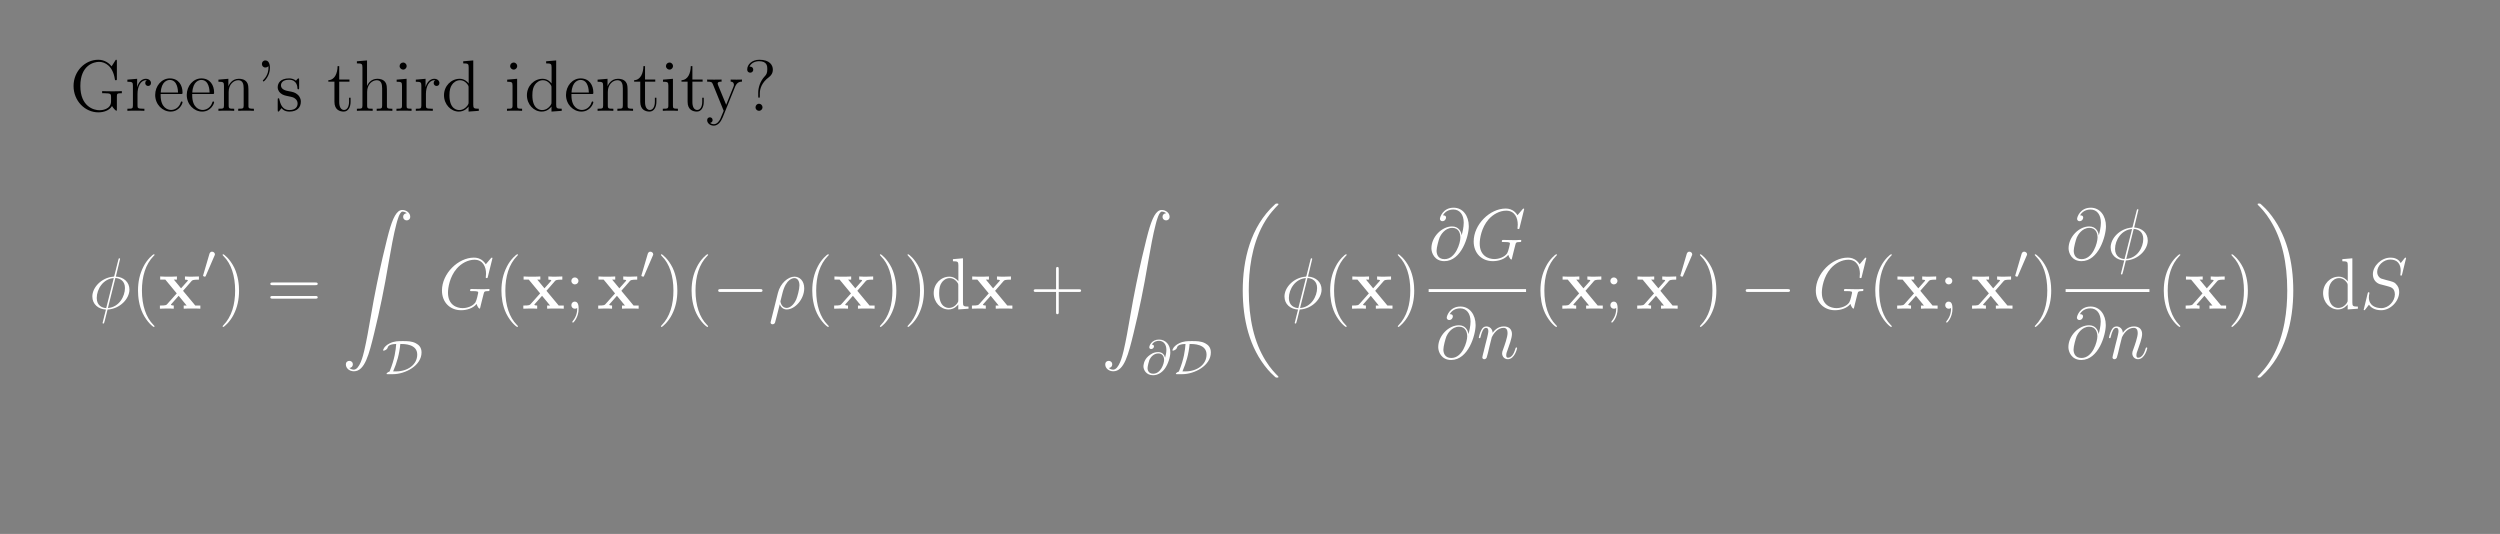 <?xml version="1.0" encoding="UTF-8"?>
<svg xmlns="http://www.w3.org/2000/svg" xmlns:xlink="http://www.w3.org/1999/xlink" width="408.468" height="87.24" viewBox="0 0 408.468 87.24">
<rect x="0" y="0" width="408.468" height="87.24" fill="#808080" stroke="none"/>
<defs>
<g>
<g id="glyph-0-0">
</g>
<g id="glyph-0-1">
<path d="M 7.719 -2.344 C 7.719 -2.812 7.766 -2.875 8.531 -2.875 L 8.531 -3.219 C 8.219 -3.188 7.406 -3.188 7.047 -3.188 C 6.672 -3.188 5.641 -3.188 5.312 -3.219 L 5.312 -2.875 L 5.688 -2.875 C 6.719 -2.875 6.766 -2.734 6.766 -2.297 L 6.766 -1.547 C 6.766 -0.188 5.203 -0.094 4.891 -0.094 C 3.969 -0.094 1.75 -0.672 1.75 -4.062 C 1.75 -7.484 3.984 -8 4.812 -8 C 5.844 -8 7.078 -7.266 7.391 -5.156 C 7.406 -5.031 7.406 -5 7.547 -5 C 7.719 -5 7.719 -5.031 7.719 -5.266 L 7.719 -8.078 C 7.719 -8.297 7.719 -8.344 7.609 -8.344 C 7.531 -8.344 7.516 -8.328 7.453 -8.203 L 6.859 -7.266 C 6.516 -7.703 5.797 -8.344 4.672 -8.344 C 2.531 -8.344 0.641 -6.484 0.641 -4.062 C 0.641 -1.594 2.531 0.25 4.688 0.25 C 5.531 0.25 6.484 -0.031 6.922 -0.781 C 7.141 -0.406 7.531 -0.016 7.625 -0.016 C 7.719 -0.016 7.719 -0.078 7.719 -0.266 Z M 7.719 -2.344 "/>
</g>
<g id="glyph-0-2">
<path d="M 1.984 -2.766 C 1.984 -3.906 2.453 -5 3.375 -5 C 3.469 -5 3.484 -5 3.531 -4.984 C 3.438 -4.938 3.25 -4.859 3.25 -4.547 C 3.25 -4.203 3.516 -4.062 3.719 -4.062 C 3.953 -4.062 4.188 -4.219 4.188 -4.547 C 4.188 -4.891 3.859 -5.234 3.359 -5.234 C 2.344 -5.234 2 -4.141 1.938 -3.906 L 1.922 -3.906 L 1.922 -5.234 L 0.328 -5.094 L 0.328 -4.75 C 1.141 -4.75 1.234 -4.672 1.234 -4.094 L 1.234 -0.875 C 1.234 -0.344 1.109 -0.344 0.328 -0.344 L 0.328 0 C 0.672 -0.031 1.312 -0.031 1.672 -0.031 C 2 -0.031 2.828 -0.031 3.109 0 L 3.109 -0.344 L 2.875 -0.344 C 2 -0.344 1.984 -0.469 1.984 -0.906 Z M 1.984 -2.766 "/>
</g>
<g id="glyph-0-3">
<path d="M 4.547 -2.75 C 4.797 -2.75 4.828 -2.75 4.828 -2.984 C 4.828 -4.172 4.188 -5.297 2.75 -5.297 C 1.406 -5.297 0.359 -4.062 0.359 -2.594 C 0.359 -1.031 1.562 0.125 2.875 0.125 C 4.297 0.125 4.828 -1.156 4.828 -1.406 C 4.828 -1.484 4.766 -1.531 4.703 -1.531 C 4.594 -1.531 4.578 -1.469 4.547 -1.406 C 4.25 -0.422 3.453 -0.141 2.953 -0.141 C 2.453 -0.141 1.25 -0.469 1.25 -2.531 L 1.25 -2.75 Z M 1.266 -2.984 C 1.359 -4.844 2.406 -5.047 2.734 -5.047 C 4.016 -5.047 4.078 -3.375 4.094 -2.984 Z M 1.266 -2.984 "/>
</g>
<g id="glyph-0-4">
<path d="M 5.281 -2.875 C 5.281 -3.984 5.281 -4.312 5 -4.703 C 4.656 -5.156 4.109 -5.234 3.703 -5.234 C 2.547 -5.234 2.094 -4.25 2 -4.016 L 2 -5.234 L 0.375 -5.094 L 0.375 -4.75 C 1.188 -4.75 1.281 -4.672 1.281 -4.094 L 1.281 -0.875 C 1.281 -0.344 1.156 -0.344 0.375 -0.344 L 0.375 0 C 0.688 -0.031 1.328 -0.031 1.656 -0.031 C 2 -0.031 2.641 -0.031 2.953 0 L 2.953 -0.344 C 2.188 -0.344 2.047 -0.344 2.047 -0.875 L 2.047 -3.078 C 2.047 -4.328 2.875 -5 3.609 -5 C 4.344 -5 4.5 -4.391 4.5 -3.672 L 4.5 -0.875 C 4.5 -0.344 4.375 -0.344 3.609 -0.344 L 3.609 0 C 3.906 -0.031 4.547 -0.031 4.891 -0.031 C 5.234 -0.031 5.875 -0.031 6.172 0 L 6.172 -0.344 C 5.578 -0.344 5.297 -0.344 5.281 -0.703 Z M 5.281 -2.875 "/>
</g>
<g id="glyph-0-5">
<path d="M 2.094 -7.312 C 2.094 -7.234 2.109 -7.172 2.109 -7.016 C 2.109 -6.859 2.109 -5.891 1.297 -5.078 C 1.188 -4.969 1.188 -4.953 1.188 -4.906 C 1.188 -4.844 1.25 -4.797 1.297 -4.797 C 1.406 -4.797 2.344 -5.672 2.344 -7.016 C 2.344 -7.75 2.078 -8.234 1.594 -8.234 C 1.25 -8.234 1.031 -7.969 1.031 -7.656 C 1.031 -7.344 1.25 -7.078 1.609 -7.078 C 1.938 -7.078 2.094 -7.312 2.094 -7.312 Z M 2.094 -7.312 "/>
</g>
<g id="glyph-0-6">
<path d="M 3.891 -5.016 C 3.891 -5.234 3.891 -5.297 3.766 -5.297 C 3.672 -5.297 3.453 -5.031 3.375 -4.922 C 3 -5.219 2.625 -5.297 2.25 -5.297 C 0.812 -5.297 0.391 -4.5 0.391 -3.859 C 0.391 -3.719 0.391 -3.312 0.844 -2.891 C 1.219 -2.562 1.625 -2.484 2.172 -2.375 C 2.828 -2.234 2.984 -2.203 3.266 -1.969 C 3.484 -1.797 3.641 -1.531 3.641 -1.203 C 3.641 -0.688 3.344 -0.125 2.297 -0.125 C 1.516 -0.125 0.953 -0.562 0.688 -1.75 C 0.641 -1.969 0.641 -1.984 0.625 -2 C 0.609 -2.047 0.562 -2.047 0.516 -2.047 C 0.391 -2.047 0.391 -1.984 0.391 -1.766 L 0.391 -0.156 C 0.391 0.062 0.391 0.125 0.516 0.125 C 0.562 0.125 0.578 0.109 0.781 -0.141 C 0.844 -0.219 0.844 -0.25 1.016 -0.438 C 1.469 0.125 2.109 0.125 2.312 0.125 C 3.562 0.125 4.172 -0.562 4.172 -1.5 C 4.172 -2.141 3.781 -2.531 3.672 -2.625 C 3.25 -3 2.922 -3.078 2.141 -3.219 C 1.797 -3.281 0.922 -3.453 0.922 -4.156 C 0.922 -4.531 1.172 -5.078 2.234 -5.078 C 3.531 -5.078 3.609 -3.969 3.625 -3.609 C 3.641 -3.516 3.719 -3.516 3.766 -3.516 C 3.891 -3.516 3.891 -3.562 3.891 -3.781 Z M 3.891 -5.016 "/>
</g>
<g id="glyph-0-7">
<path d="M 2 -4.766 L 3.672 -4.766 L 3.672 -5.109 L 2 -5.109 L 2 -7.297 L 1.734 -7.297 C 1.719 -6.172 1.297 -5.047 0.219 -5 L 0.219 -4.766 L 1.219 -4.766 L 1.219 -1.469 C 1.219 -0.156 2.094 0.125 2.734 0.125 C 3.469 0.125 3.859 -0.609 3.859 -1.469 L 3.859 -2.141 L 3.609 -2.141 L 3.609 -1.5 C 3.609 -0.641 3.266 -0.141 2.797 -0.141 C 2 -0.141 2 -1.25 2 -1.453 Z M 2 -4.766 "/>
</g>
<g id="glyph-0-8">
<path d="M 5.281 -2.875 C 5.281 -3.984 5.281 -4.312 5 -4.703 C 4.656 -5.156 4.109 -5.234 3.703 -5.234 C 2.688 -5.234 2.203 -4.453 2.047 -4.094 L 2.031 -4.094 L 2.031 -8.234 L 0.375 -8.094 L 0.375 -7.75 C 1.188 -7.75 1.281 -7.672 1.281 -7.094 L 1.281 -0.875 C 1.281 -0.344 1.156 -0.344 0.375 -0.344 L 0.375 0 C 0.688 -0.031 1.328 -0.031 1.656 -0.031 C 2 -0.031 2.641 -0.031 2.953 0 L 2.953 -0.344 C 2.188 -0.344 2.047 -0.344 2.047 -0.875 L 2.047 -3.078 C 2.047 -4.328 2.875 -5 3.609 -5 C 4.344 -5 4.5 -4.391 4.5 -3.672 L 4.5 -0.875 C 4.5 -0.344 4.375 -0.344 3.609 -0.344 L 3.609 0 C 3.906 -0.031 4.547 -0.031 4.891 -0.031 C 5.234 -0.031 5.875 -0.031 6.172 0 L 6.172 -0.344 C 5.578 -0.344 5.297 -0.344 5.281 -0.703 Z M 5.281 -2.875 "/>
</g>
<g id="glyph-0-9">
<path d="M 2.062 -7.312 C 2.062 -7.609 1.812 -7.891 1.484 -7.891 C 1.172 -7.891 0.906 -7.641 0.906 -7.312 C 0.906 -6.969 1.203 -6.734 1.484 -6.734 C 1.844 -6.734 2.062 -7.047 2.062 -7.312 Z M 0.422 -5.094 L 0.422 -4.75 C 1.188 -4.75 1.297 -4.688 1.297 -4.109 L 1.297 -0.875 C 1.297 -0.344 1.156 -0.344 0.391 -0.344 L 0.391 0 C 0.719 -0.031 1.297 -0.031 1.641 -0.031 C 1.766 -0.031 2.453 -0.031 2.859 0 L 2.859 -0.344 C 2.094 -0.344 2.047 -0.406 2.047 -0.859 L 2.047 -5.234 Z M 0.422 -5.094 "/>
</g>
<g id="glyph-0-10">
<path d="M 3.562 -8.094 L 3.562 -7.75 C 4.359 -7.75 4.453 -7.672 4.453 -7.094 L 4.453 -4.469 C 4.203 -4.812 3.703 -5.234 2.984 -5.234 C 1.594 -5.234 0.422 -4.062 0.422 -2.547 C 0.422 -1.047 1.547 0.125 2.844 0.125 C 3.75 0.125 4.266 -0.469 4.438 -0.703 L 4.438 0.125 L 6.109 0 L 6.109 -0.344 C 5.297 -0.344 5.203 -0.422 5.203 -1.016 L 5.203 -8.234 Z M 4.438 -1.391 C 4.438 -1.172 4.438 -1.141 4.266 -0.875 C 3.984 -0.469 3.5 -0.125 2.906 -0.125 C 2.594 -0.125 1.312 -0.234 1.312 -2.531 C 1.312 -3.391 1.453 -3.859 1.719 -4.25 C 1.953 -4.625 2.438 -5 3.031 -5 C 3.766 -5 4.172 -4.453 4.297 -4.266 C 4.438 -4.062 4.438 -4.047 4.438 -3.828 Z M 4.438 -1.391 "/>
</g>
<g id="glyph-0-11">
<path d="M 4.797 -3.969 C 5.125 -4.75 5.688 -4.766 5.906 -4.766 L 5.906 -5.109 C 5.562 -5.094 5.391 -5.094 5.016 -5.094 C 4.75 -5.094 4.719 -5.094 4.062 -5.109 L 4.062 -4.766 C 4.5 -4.75 4.594 -4.469 4.594 -4.25 C 4.594 -4.156 4.578 -4.094 4.531 -3.969 L 3.328 -0.984 L 2 -4.203 C 1.938 -4.375 1.938 -4.453 1.938 -4.453 C 1.938 -4.766 2.344 -4.766 2.578 -4.766 L 2.578 -5.109 C 2.281 -5.094 1.703 -5.094 1.359 -5.094 C 0.906 -5.094 0.891 -5.094 0.219 -5.109 L 0.219 -4.766 C 0.906 -4.766 1 -4.703 1.156 -4.344 L 2.922 0 C 2.391 1.25 2.391 1.281 2.344 1.375 C 2.141 1.734 1.828 2.188 1.297 2.188 C 0.922 2.188 0.703 1.969 0.703 1.969 C 0.703 1.969 1.109 1.922 1.109 1.5 C 1.109 1.219 0.891 1.062 0.672 1.062 C 0.469 1.062 0.219 1.188 0.219 1.531 C 0.219 1.984 0.672 2.422 1.297 2.422 C 1.953 2.422 2.438 1.844 2.75 1.094 Z M 4.797 -3.969 "/>
</g>
<g id="glyph-0-12">
<path d="M 2.703 -2.875 C 2.703 -3.562 2.984 -4.609 4.188 -5.5 C 4.516 -5.75 4.828 -6.125 4.828 -6.734 C 4.828 -7.453 4.328 -8.344 2.625 -8.344 C 1.344 -8.344 0.641 -7.516 0.641 -6.766 C 0.641 -6.328 0.953 -6.234 1.141 -6.234 C 1.344 -6.234 1.625 -6.375 1.625 -6.734 C 1.625 -7.016 1.422 -7.219 1.125 -7.219 C 1.062 -7.219 1.031 -7.219 1.016 -7.203 C 1.266 -7.828 1.953 -8.109 2.578 -8.109 C 3.922 -8.109 3.922 -7.25 3.922 -6.797 C 3.922 -6.094 3.719 -5.875 3.516 -5.656 C 2.703 -4.797 2.438 -3.688 2.438 -2.969 L 2.438 -2.391 C 2.438 -2.188 2.438 -2.141 2.578 -2.141 C 2.703 -2.141 2.703 -2.219 2.703 -2.438 Z M 3.141 -0.578 C 3.141 -0.891 2.875 -1.156 2.578 -1.156 C 2.219 -1.156 2 -0.859 2 -0.578 C 2 -0.219 2.281 0 2.562 0 C 2.891 0 3.141 -0.266 3.141 -0.578 Z M 3.141 -0.578 "/>
</g>
<g id="glyph-0-13">
<path d="M 3.859 2.875 C 3.859 2.844 3.859 2.828 3.656 2.625 C 2.469 1.422 1.797 -0.531 1.797 -2.953 C 1.797 -5.25 2.359 -7.234 3.734 -8.641 C 3.859 -8.734 3.859 -8.766 3.859 -8.797 C 3.859 -8.875 3.797 -8.891 3.75 -8.891 C 3.594 -8.891 2.625 -8.047 2.047 -6.875 C 1.438 -5.688 1.156 -4.406 1.156 -2.953 C 1.156 -1.891 1.328 -0.484 1.938 0.781 C 2.641 2.203 3.609 2.984 3.75 2.984 C 3.797 2.984 3.859 2.953 3.859 2.875 Z M 3.859 2.875 "/>
</g>
<g id="glyph-0-14">
<path d="M 3.344 -2.953 C 3.344 -3.859 3.219 -5.328 2.562 -6.703 C 1.859 -8.125 0.891 -8.891 0.766 -8.891 C 0.719 -8.891 0.656 -8.875 0.656 -8.797 C 0.656 -8.766 0.656 -8.734 0.859 -8.531 C 2.047 -7.344 2.703 -5.391 2.703 -2.969 C 2.703 -0.672 2.141 1.312 0.766 2.719 C 0.656 2.828 0.656 2.844 0.656 2.875 C 0.656 2.953 0.719 2.984 0.766 2.984 C 0.906 2.984 1.891 2.125 2.469 0.953 C 3.078 -0.25 3.344 -1.531 3.344 -2.953 Z M 3.344 -2.953 "/>
</g>
<g id="glyph-0-15">
<path d="M 8 -3.844 C 8.172 -3.844 8.391 -3.844 8.391 -4.062 C 8.391 -4.281 8.188 -4.281 8 -4.281 L 1.016 -4.281 C 0.859 -4.281 0.641 -4.281 0.641 -4.062 C 0.641 -3.844 0.844 -3.844 1.016 -3.844 Z M 8 -1.641 C 8.172 -1.641 8.391 -1.641 8.391 -1.844 C 8.391 -2.078 8.188 -2.078 8 -2.078 L 1.016 -2.078 C 0.859 -2.078 0.641 -2.078 0.641 -1.859 C 0.641 -1.641 0.844 -1.641 1.016 -1.641 Z M 8 -1.641 "/>
</g>
<g id="glyph-0-16">
<path d="M 2.188 -4.547 C 2.188 -4.859 1.906 -5.109 1.609 -5.109 C 1.266 -5.109 1.031 -4.844 1.031 -4.547 C 1.031 -4.188 1.328 -3.969 1.594 -3.969 C 1.922 -3.969 2.188 -4.203 2.188 -4.547 Z M 1.984 -0.125 C 1.984 0.297 1.984 1.141 1.25 2.031 C 1.188 2.125 1.188 2.141 1.188 2.172 C 1.188 2.234 1.25 2.281 1.297 2.281 C 1.391 2.281 2.219 1.406 2.219 0.031 C 2.219 -0.422 2.188 -1.156 1.594 -1.156 C 1.25 -1.156 1.031 -0.891 1.031 -0.578 C 1.031 -0.266 1.25 0 1.609 0 C 1.844 0 1.922 -0.078 1.984 -0.125 Z M 1.984 -0.125 "/>
</g>
<g id="glyph-0-17">
<path d="M 4.734 -2.734 L 8 -2.734 C 8.172 -2.734 8.391 -2.734 8.391 -2.953 C 8.391 -3.172 8.188 -3.172 8 -3.172 L 4.734 -3.172 L 4.734 -6.453 C 4.734 -6.625 4.734 -6.828 4.516 -6.828 C 4.297 -6.828 4.297 -6.625 4.297 -6.453 L 4.297 -3.172 L 1.016 -3.172 C 0.859 -3.172 0.641 -3.172 0.641 -2.969 C 0.641 -2.734 0.844 -2.734 1.016 -2.734 L 4.297 -2.734 L 4.297 0.531 C 4.297 0.703 4.297 0.906 4.5 0.906 C 4.734 0.906 4.734 0.719 4.734 0.531 Z M 4.734 -2.734 "/>
</g>
<g id="glyph-1-0">
</g>
<g id="glyph-1-1">
<path d="M 5.094 -8.125 C 5.094 -8.234 5.016 -8.234 4.984 -8.234 C 4.875 -8.234 4.859 -8.203 4.812 -8 L 4.172 -5.453 C 4.141 -5.297 4.125 -5.297 4.109 -5.281 C 4.109 -5.25 4.016 -5.234 4 -5.234 C 2.047 -5.078 0.562 -3.469 0.562 -2 C 0.562 -0.719 1.547 0.078 2.781 0.141 C 2.688 0.516 2.594 0.891 2.5 1.25 C 2.344 1.891 2.234 2.281 2.234 2.328 C 2.234 2.344 2.234 2.422 2.359 2.422 C 2.391 2.422 2.438 2.422 2.469 2.375 C 2.484 2.344 2.562 2.062 2.609 1.906 L 3.047 0.141 C 5.078 0.031 6.625 -1.625 6.625 -3.125 C 6.625 -4.312 5.719 -5.172 4.406 -5.25 Z M 4.328 -5.016 C 5.109 -4.969 5.891 -4.531 5.891 -3.375 C 5.891 -2.031 4.953 -0.25 3.109 -0.109 Z M 2.828 -0.094 C 2.25 -0.125 1.281 -0.438 1.281 -1.75 C 1.281 -3.234 2.359 -4.891 4.062 -5 Z M 2.828 -0.094 "/>
</g>
<g id="glyph-1-2">
<path d="M 8.844 -8.25 C 8.844 -8.344 8.766 -8.344 8.734 -8.344 C 8.719 -8.344 8.672 -8.344 8.578 -8.234 L 7.75 -7.25 C 7.703 -7.344 7.453 -7.75 7 -8.031 C 6.484 -8.344 5.984 -8.344 5.797 -8.344 C 3.266 -8.344 0.594 -5.766 0.594 -2.969 C 0.594 -1.016 1.938 0.25 3.719 0.25 C 4.578 0.25 5.656 -0.031 6.25 -0.781 C 6.375 -0.328 6.641 -0.016 6.719 -0.016 C 6.781 -0.016 6.797 -0.047 6.812 -0.047 C 6.812 -0.078 6.906 -0.484 6.969 -0.703 L 7.156 -1.453 C 7.266 -1.844 7.312 -2.016 7.391 -2.375 C 7.5 -2.828 7.531 -2.859 8.188 -2.875 C 8.234 -2.875 8.375 -2.875 8.375 -3.094 C 8.375 -3.219 8.25 -3.219 8.219 -3.219 C 8.016 -3.219 7.797 -3.188 7.578 -3.188 L 6.938 -3.188 C 6.438 -3.188 5.922 -3.219 5.438 -3.219 C 5.328 -3.219 5.188 -3.219 5.188 -3 C 5.188 -2.875 5.281 -2.875 5.281 -2.875 L 5.578 -2.875 C 6.516 -2.875 6.516 -2.781 6.516 -2.594 C 6.516 -2.578 6.281 -1.391 6.062 -1.031 C 5.609 -0.375 4.672 -0.094 3.969 -0.094 C 3.062 -0.094 1.578 -0.562 1.578 -2.625 C 1.578 -3.422 1.859 -5.234 3.016 -6.562 C 3.766 -7.422 4.859 -8 5.906 -8 C 7.312 -8 7.797 -6.812 7.797 -5.719 C 7.797 -5.531 7.75 -5.266 7.75 -5.094 C 7.75 -5 7.875 -5 7.906 -5 C 8.047 -5 8.047 -5 8.094 -5.219 Z M 8.844 -8.25 "/>
</g>
<g id="glyph-1-3">
<path d="M 0.375 2.047 C 0.359 2.109 0.328 2.188 0.328 2.25 C 0.328 2.438 0.469 2.547 0.656 2.547 C 0.828 2.547 1 2.438 1.062 2.266 C 1.109 2.156 1.453 0.734 1.828 -0.719 C 2.062 -0.125 2.5 0.125 2.969 0.125 C 4.312 0.125 5.828 -1.547 5.828 -3.328 C 5.828 -4.594 5.047 -5.234 4.234 -5.234 C 3.188 -5.234 1.922 -4.156 1.531 -2.578 Z M 2.953 -0.125 C 2.141 -0.125 1.938 -1.062 1.938 -1.203 C 1.938 -1.266 2.234 -2.391 2.281 -2.578 C 2.875 -4.938 4.047 -5 4.219 -5 C 4.75 -5 5.047 -4.5 5.047 -3.812 C 5.047 -3.203 4.734 -2.031 4.531 -1.531 C 4.172 -0.719 3.562 -0.125 2.953 -0.125 Z M 2.953 -0.125 "/>
</g>
<g id="glyph-1-4">
<path d="M 5.391 -3.969 C 5.312 -4.625 4.891 -5.422 3.828 -5.422 C 2.156 -5.422 0.453 -3.719 0.453 -1.844 C 0.453 -1.109 0.953 0.25 2.562 0.25 C 5.359 0.25 6.562 -3.828 6.562 -5.453 C 6.562 -7.156 5.594 -8.484 4.078 -8.484 C 2.359 -8.484 1.844 -6.969 1.844 -6.656 C 1.844 -6.547 1.922 -6.281 2.25 -6.281 C 2.672 -6.281 2.844 -6.672 2.844 -6.859 C 2.844 -7.234 2.484 -7.234 2.328 -7.234 C 2.812 -8.109 3.719 -8.188 4.031 -8.188 C 5.078 -8.188 5.734 -7.359 5.734 -6.031 C 5.734 -5.281 5.516 -4.406 5.391 -3.969 Z M 2.594 -0.078 C 1.484 -0.078 1.297 -0.953 1.297 -1.453 C 1.297 -1.969 1.625 -3.188 1.797 -3.625 C 1.953 -3.984 2.625 -5.188 3.859 -5.188 C 4.953 -5.188 5.188 -4.25 5.188 -3.609 C 5.188 -2.734 4.422 -0.078 2.594 -0.078 Z M 2.594 -0.078 "/>
</g>
<g id="glyph-1-5">
<path d="M 2.438 -3.469 C 2.469 -3.547 2.766 -4.141 3.203 -4.516 C 3.516 -4.797 3.906 -5 4.375 -5 C 4.844 -5 5.016 -4.641 5.016 -4.156 C 5.016 -3.484 4.531 -2.141 4.297 -1.5 C 4.188 -1.203 4.125 -1.062 4.125 -0.844 C 4.125 -0.312 4.5 0.125 5.062 0.125 C 6.172 0.125 6.578 -1.625 6.578 -1.703 C 6.578 -1.75 6.531 -1.797 6.469 -1.797 C 6.359 -1.797 6.344 -1.766 6.281 -1.562 C 6.016 -0.594 5.562 -0.125 5.094 -0.125 C 4.984 -0.125 4.797 -0.125 4.797 -0.516 C 4.797 -0.812 4.922 -1.156 5 -1.328 C 5.234 -1.984 5.734 -3.312 5.734 -3.984 C 5.734 -4.703 5.312 -5.234 4.406 -5.234 C 3.359 -5.234 2.797 -4.484 2.578 -4.188 C 2.547 -4.859 2.062 -5.234 1.547 -5.234 C 1.156 -5.234 0.906 -5 0.703 -4.594 C 0.484 -4.172 0.312 -3.469 0.312 -3.422 C 0.312 -3.375 0.375 -3.312 0.453 -3.312 C 0.547 -3.312 0.562 -3.328 0.625 -3.594 C 0.812 -4.312 1.031 -5 1.5 -5 C 1.781 -5 1.875 -4.797 1.875 -4.453 C 1.875 -4.188 1.75 -3.719 1.672 -3.359 L 1.344 -2.078 C 1.297 -1.844 1.156 -1.312 1.109 -1.109 C 1.016 -0.797 0.891 -0.234 0.891 -0.172 C 0.891 -0.016 1.016 0.125 1.203 0.125 C 1.344 0.125 1.5 0.047 1.594 -0.125 C 1.625 -0.188 1.734 -0.609 1.797 -0.844 L 2.047 -1.906 Z M 2.438 -3.469 "/>
</g>
<g id="glyph-1-6">
<path d="M 7.531 -8.25 C 7.531 -8.344 7.453 -8.344 7.422 -8.344 C 7.375 -8.344 7.359 -8.344 7.219 -8.156 C 7.156 -8.078 6.672 -7.453 6.656 -7.453 C 6.266 -8.219 5.484 -8.344 4.984 -8.344 C 3.469 -8.344 2.109 -6.969 2.109 -5.641 C 2.109 -4.75 2.641 -4.219 3.219 -4.016 C 3.359 -3.969 4.062 -3.781 4.406 -3.703 C 5.016 -3.531 5.172 -3.484 5.422 -3.219 C 5.469 -3.172 5.703 -2.891 5.703 -2.344 C 5.703 -1.234 4.688 -0.094 3.5 -0.094 C 2.531 -0.094 1.453 -0.516 1.453 -1.844 C 1.453 -2.062 1.5 -2.344 1.531 -2.469 C 1.531 -2.5 1.547 -2.562 1.547 -2.578 C 1.547 -2.625 1.516 -2.688 1.422 -2.688 C 1.312 -2.688 1.297 -2.672 1.25 -2.469 L 0.656 -0.031 C 0.656 -0.031 0.609 0.125 0.609 0.141 C 0.609 0.25 0.703 0.25 0.719 0.25 C 0.766 0.25 0.781 0.234 0.922 0.062 L 1.469 -0.656 C 1.75 -0.219 2.375 0.25 3.469 0.25 C 5 0.25 6.406 -1.234 6.406 -2.719 C 6.406 -3.219 6.281 -3.656 5.828 -4.094 C 5.578 -4.344 5.375 -4.406 4.281 -4.688 C 3.484 -4.891 3.375 -4.938 3.172 -5.125 C 2.969 -5.328 2.812 -5.609 2.812 -6.016 C 2.812 -7.016 3.812 -8.031 4.953 -8.031 C 6.109 -8.031 6.656 -7.312 6.656 -6.188 C 6.656 -5.875 6.594 -5.562 6.594 -5.516 C 6.594 -5.406 6.688 -5.406 6.719 -5.406 C 6.828 -5.406 6.844 -5.438 6.891 -5.641 Z M 7.531 -8.25 "/>
</g>
<g id="glyph-2-0">
</g>
<g id="glyph-2-1">
<path d="M 4 -2.922 L 5.375 -4.5 C 5.5 -4.656 5.609 -4.75 6.594 -4.75 L 6.594 -5.266 C 5.938 -5.234 5.906 -5.234 5.5 -5.234 C 5.156 -5.234 4.656 -5.234 4.312 -5.266 L 4.312 -4.75 C 4.547 -4.75 4.797 -4.703 4.797 -4.609 C 4.797 -4.594 4.734 -4.5 4.703 -4.484 L 3.672 -3.328 L 2.5 -4.75 L 3 -4.75 L 3 -5.266 C 2.734 -5.234 1.922 -5.234 1.594 -5.234 C 1.25 -5.234 0.609 -5.234 0.266 -5.266 L 0.266 -4.75 L 1.109 -4.75 L 2.969 -2.5 L 1.422 -0.766 C 1.281 -0.594 1.203 -0.516 0.219 -0.516 L 0.219 0 C 0.922 -0.031 0.953 -0.031 1.312 -0.031 C 1.656 -0.031 2.156 -0.031 2.484 0 L 2.484 -0.516 C 2.266 -0.516 2.016 -0.562 2.016 -0.656 C 2.016 -0.672 2.016 -0.672 2.094 -0.766 L 3.281 -2.109 L 4.594 -0.516 L 4.109 -0.516 L 4.109 0 C 4.391 -0.031 5.188 -0.031 5.516 -0.031 C 5.875 -0.031 6.5 -0.031 6.828 0 L 6.828 -0.516 L 6 -0.516 Z M 4 -2.922 "/>
</g>
<g id="glyph-3-0">
</g>
<g id="glyph-3-1">
<path d="M 2.094 -3.75 C 2.141 -3.844 2.172 -3.906 2.172 -3.984 C 2.172 -4.25 1.922 -4.422 1.703 -4.422 C 1.391 -4.422 1.297 -4.141 1.266 -4.031 L 0.266 -0.625 C 0.234 -0.531 0.234 -0.5 0.234 -0.5 C 0.234 -0.422 0.281 -0.406 0.359 -0.391 C 0.5 -0.328 0.516 -0.328 0.531 -0.328 C 0.562 -0.328 0.609 -0.328 0.672 -0.453 Z M 2.094 -3.75 "/>
</g>
<g id="glyph-3-2">
<path d="M 1.781 0 C 3.797 0 6.453 -1.406 6.453 -3.547 C 6.453 -4.391 6 -4.797 5.531 -5.047 C 4.859 -5.406 4.094 -5.406 3.375 -5.406 C 2.625 -5.406 2.016 -5.406 1.266 -5.047 C 0.297 -4.562 0.172 -3.969 0.172 -3.906 C 0.172 -3.859 0.219 -3.844 0.266 -3.844 C 0.422 -3.844 0.812 -4.047 0.875 -4.234 C 0.984 -4.562 1.094 -4.891 2.312 -4.938 C 2.234 -3.906 2.078 -2.516 1.234 -0.438 C 0.922 -0.328 0.734 -0.156 0.734 -0.062 C 0.734 0 0.797 0 0.938 0 Z M 1.812 -0.453 C 2.438 -1.906 2.828 -3.266 2.984 -4.938 C 3.625 -4.938 5.75 -4.938 5.75 -3.203 C 5.75 -1.547 4.172 -0.453 2.297 -0.453 Z M 1.812 -0.453 "/>
</g>
<g id="glyph-4-0">
</g>
<g id="glyph-4-1">
<path d="M 1.234 25.812 C 1.609 25.797 1.812 25.531 1.812 25.234 C 1.812 24.844 1.516 24.656 1.25 24.656 C 0.953 24.656 0.672 24.828 0.672 25.25 C 0.672 25.859 1.25 26.359 1.984 26.359 C 3.781 26.359 4.453 23.578 5.297 20.141 C 6.219 16.391 6.984 12.609 7.625 8.797 C 8.062 6.281 8.5 3.906 8.906 2.375 C 9.047 1.797 9.453 0.266 9.922 0.266 C 10.281 0.266 10.578 0.484 10.625 0.531 C 10.234 0.562 10.031 0.812 10.031 1.109 C 10.031 1.5 10.328 1.703 10.609 1.703 C 10.891 1.703 11.188 1.516 11.188 1.109 C 11.188 0.469 10.547 0 9.891 0 C 8.984 0 8.328 1.297 7.672 3.719 C 7.641 3.844 6.031 9.797 4.719 17.547 C 4.406 19.359 4.062 21.344 3.672 23 C 3.469 23.859 2.922 26.094 1.953 26.094 C 1.531 26.094 1.25 25.812 1.234 25.812 Z M 1.234 25.812 "/>
</g>
<g id="glyph-4-2">
<path d="M 8.297 27.859 C 8.297 27.812 8.281 27.781 8.25 27.75 C 7.812 27.312 7.016 26.516 6.219 25.234 C 4.312 22.172 3.453 18.328 3.453 13.75 C 3.453 10.562 3.875 6.453 5.828 2.922 C 6.766 1.234 7.75 0.266 8.266 -0.266 C 8.297 -0.297 8.297 -0.312 8.297 -0.359 C 8.297 -0.469 8.219 -0.469 8.047 -0.469 C 7.891 -0.469 7.859 -0.469 7.688 -0.297 C 3.719 3.328 2.469 8.75 2.469 13.75 C 2.469 18.406 3.531 23.109 6.547 26.641 C 6.781 26.922 7.234 27.406 7.719 27.828 C 7.859 27.969 7.891 27.969 8.047 27.969 C 8.219 27.969 8.297 27.969 8.297 27.859 Z M 8.297 27.859 "/>
</g>
<g id="glyph-4-3">
<path d="M 6.25 13.75 C 6.25 9.094 5.188 4.406 2.172 0.859 C 1.938 0.578 1.484 0.094 1 -0.328 C 0.859 -0.469 0.828 -0.469 0.672 -0.469 C 0.516 -0.469 0.422 -0.469 0.422 -0.359 C 0.422 -0.312 0.469 -0.266 0.484 -0.234 C 0.906 0.188 1.703 0.984 2.484 2.266 C 4.406 5.328 5.266 9.172 5.266 13.75 C 5.266 16.938 4.844 21.047 2.875 24.578 C 1.938 26.266 0.953 27.25 0.469 27.75 C 0.438 27.781 0.422 27.828 0.422 27.859 C 0.422 27.969 0.516 27.969 0.672 27.969 C 0.828 27.969 0.859 27.969 1.031 27.797 C 5 24.188 6.25 18.75 6.25 13.75 Z M 6.25 13.75 "/>
</g>
<g id="glyph-5-0">
</g>
<g id="glyph-5-1">
<path d="M 7.812 -2.734 C 8.016 -2.734 8.234 -2.734 8.234 -2.969 C 8.234 -3.203 8.016 -3.203 7.812 -3.203 L 1.406 -3.203 C 1.203 -3.203 0.984 -3.203 0.984 -2.969 C 0.984 -2.734 1.203 -2.734 1.406 -2.734 Z M 7.812 -2.734 "/>
</g>
<g id="glyph-6-0">
</g>
<g id="glyph-6-1">
<path d="M 3.859 -2.719 C 3.75 -3.141 3.453 -3.609 2.734 -3.609 C 1.984 -3.609 1.516 -3.266 1.125 -2.938 C 0.328 -2.25 0.328 -1.344 0.328 -1.266 C 0.328 -0.781 0.719 0.172 1.906 0.172 C 2.562 0.172 3.266 -0.156 3.812 -0.891 C 4.328 -1.594 4.719 -2.766 4.719 -3.562 C 4.719 -4.844 3.922 -5.656 2.875 -5.656 C 1.656 -5.656 1.281 -4.641 1.281 -4.391 C 1.281 -4.203 1.438 -4.109 1.594 -4.109 C 1.844 -4.109 2.047 -4.328 2.047 -4.531 C 2.047 -4.641 2.016 -4.828 1.703 -4.828 C 2.016 -5.344 2.531 -5.453 2.859 -5.453 C 3.578 -5.453 4.078 -4.891 4.078 -3.984 C 4.078 -3.547 3.984 -3.125 3.875 -2.719 Z M 1.922 -0.078 C 1.047 -0.078 1 -0.828 1 -0.984 C 1 -1.281 1.219 -2.125 1.297 -2.328 C 1.516 -2.797 2 -3.391 2.766 -3.391 C 3.422 -3.391 3.703 -2.891 3.703 -2.328 C 3.703 -1.719 3.156 -0.078 1.922 -0.078 Z M 1.922 -0.078 "/>
</g>
</g>
</defs>
<g fill="rgb(0%, 0%, 0%)" fill-opacity="1">
<use xlink:href="#glyph-0-1" x="11.377" y="18.107"/>
<use xlink:href="#glyph-0-2" x="20.483" y="18.107"/>
<use xlink:href="#glyph-0-3" x="24.996" y="18.107"/>
<use xlink:href="#glyph-0-3" x="30.154" y="18.107"/>
<use xlink:href="#glyph-0-4" x="35.312" y="18.107"/>
<use xlink:href="#glyph-0-5" x="41.76" y="18.107"/>
<use xlink:href="#glyph-0-6" x="44.983" y="18.107"/>
</g>
<g fill="rgb(0%, 0%, 0%)" fill-opacity="1">
<use xlink:href="#glyph-0-7" x="53.424" y="18.107"/>
<use xlink:href="#glyph-0-8" x="57.937" y="18.107"/>
<use xlink:href="#glyph-0-9" x="64.385" y="18.107"/>
<use xlink:href="#glyph-0-2" x="67.609" y="18.107"/>
<use xlink:href="#glyph-0-10" x="72.122" y="18.107"/>
</g>
<g fill="rgb(0%, 0%, 0%)" fill-opacity="1">
<use xlink:href="#glyph-0-9" x="82.445" y="18.107"/>
<use xlink:href="#glyph-0-10" x="85.669" y="18.107"/>
<use xlink:href="#glyph-0-3" x="92.116" y="18.107"/>
</g>
<g fill="rgb(0%, 0%, 0%)" fill-opacity="1">
<use xlink:href="#glyph-0-4" x="97.262" y="18.107"/>
</g>
<g fill="rgb(0%, 0%, 0%)" fill-opacity="1">
<use xlink:href="#glyph-0-7" x="103.39" y="18.107"/>
<use xlink:href="#glyph-0-9" x="107.903" y="18.107"/>
<use xlink:href="#glyph-0-7" x="111.127" y="18.107"/>
</g>
<g fill="rgb(0%, 0%, 0%)" fill-opacity="1">
<use xlink:href="#glyph-0-11" x="115.32" y="18.107"/>
<use xlink:href="#glyph-0-12" x="121.445" y="18.107"/>
</g>
<g fill="rgb(100%, 100%, 100%)" fill-opacity="1">
<use xlink:href="#glyph-1-1" x="14.525" y="50.437"/>
</g>
<g fill="rgb(100%, 100%, 100%)" fill-opacity="1">
<use xlink:href="#glyph-0-13" x="21.393" y="50.437"/>
</g>
<g fill="rgb(100%, 100%, 100%)" fill-opacity="1">
<use xlink:href="#glyph-2-1" x="25.907" y="50.437"/>
</g>
<g fill="rgb(100%, 100%, 100%)" fill-opacity="1">
<use xlink:href="#glyph-3-1" x="32.943" y="45.543"/>
</g>
<g fill="rgb(100%, 100%, 100%)" fill-opacity="1">
<use xlink:href="#glyph-0-14" x="35.714" y="50.437"/>
</g>
<g fill="rgb(100%, 100%, 100%)" fill-opacity="1">
<use xlink:href="#glyph-0-15" x="43.522" y="50.437"/>
</g>
<g fill="rgb(100%, 100%, 100%)" fill-opacity="1">
<use xlink:href="#glyph-4-1" x="55.838" y="34.305"/>
</g>
<g fill="rgb(100%, 100%, 100%)" fill-opacity="1">
<use xlink:href="#glyph-3-2" x="62.421" y="61.136"/>
</g>
<g fill="rgb(100%, 100%, 100%)" fill-opacity="1">
<use xlink:href="#glyph-1-2" x="71.617" y="50.437"/>
</g>
<g fill="rgb(100%, 100%, 100%)" fill-opacity="1">
<use xlink:href="#glyph-0-13" x="80.771" y="50.437"/>
</g>
<g fill="rgb(100%, 100%, 100%)" fill-opacity="1">
<use xlink:href="#glyph-2-1" x="85.284" y="50.437"/>
</g>
<g fill="rgb(100%, 100%, 100%)" fill-opacity="1">
<use xlink:href="#glyph-0-16" x="92.321" y="50.437"/>
</g>
<g fill="rgb(100%, 100%, 100%)" fill-opacity="1">
<use xlink:href="#glyph-2-1" x="97.52" y="50.437"/>
</g>
<g fill="rgb(100%, 100%, 100%)" fill-opacity="1">
<use xlink:href="#glyph-3-1" x="104.557" y="45.543"/>
</g>
<g fill="rgb(100%, 100%, 100%)" fill-opacity="1">
<use xlink:href="#glyph-0-14" x="107.328" y="50.437"/>
<use xlink:href="#glyph-0-13" x="111.841" y="50.437"/>
</g>
<g fill="rgb(100%, 100%, 100%)" fill-opacity="1">
<use xlink:href="#glyph-5-1" x="116.354" y="50.437"/>
</g>
<g fill="rgb(100%, 100%, 100%)" fill-opacity="1">
<use xlink:href="#glyph-1-3" x="125.572" y="50.437"/>
</g>
<g fill="rgb(100%, 100%, 100%)" fill-opacity="1">
<use xlink:href="#glyph-0-13" x="131.558" y="50.437"/>
</g>
<g fill="rgb(100%, 100%, 100%)" fill-opacity="1">
<use xlink:href="#glyph-2-1" x="136.071" y="50.437"/>
</g>
<g fill="rgb(100%, 100%, 100%)" fill-opacity="1">
<use xlink:href="#glyph-0-14" x="143.108" y="50.437"/>
<use xlink:href="#glyph-0-14" x="147.621" y="50.437"/>
<use xlink:href="#glyph-0-10" x="152.134" y="50.437"/>
</g>
<g fill="rgb(100%, 100%, 100%)" fill-opacity="1">
<use xlink:href="#glyph-2-1" x="158.581" y="50.437"/>
</g>
<g fill="rgb(100%, 100%, 100%)" fill-opacity="1">
<use xlink:href="#glyph-0-17" x="168.251" y="50.437"/>
</g>
<g fill="rgb(100%, 100%, 100%)" fill-opacity="1">
<use xlink:href="#glyph-4-1" x="179.912" y="34.305"/>
</g>
<g fill="rgb(100%, 100%, 100%)" fill-opacity="1">
<use xlink:href="#glyph-6-1" x="186.496" y="61.136"/>
</g>
<g fill="rgb(100%, 100%, 100%)" fill-opacity="1">
<use xlink:href="#glyph-3-2" x="191.385" y="61.136"/>
</g>
<g fill="rgb(100%, 100%, 100%)" fill-opacity="1">
<use xlink:href="#glyph-4-2" x="200.58" y="33.725"/>
</g>
<g fill="rgb(100%, 100%, 100%)" fill-opacity="1">
<use xlink:href="#glyph-1-1" x="209.305" y="50.437"/>
</g>
<g fill="rgb(100%, 100%, 100%)" fill-opacity="1">
<use xlink:href="#glyph-0-13" x="216.173" y="50.437"/>
</g>
<g fill="rgb(100%, 100%, 100%)" fill-opacity="1">
<use xlink:href="#glyph-2-1" x="220.686" y="50.437"/>
</g>
<g fill="rgb(100%, 100%, 100%)" fill-opacity="1">
<use xlink:href="#glyph-0-14" x="227.722" y="50.437"/>
</g>
<g fill="rgb(100%, 100%, 100%)" fill-opacity="1">
<use xlink:href="#glyph-1-4" x="233.421" y="42.419"/>
</g>
<g fill="rgb(100%, 100%, 100%)" fill-opacity="1">
<use xlink:href="#glyph-1-2" x="240.187" y="42.419"/>
</g>
<path fill="none" stroke-width="0.478" stroke-linecap="butt" stroke-linejoin="miter" stroke="rgb(100%, 100%, 100%)" stroke-opacity="1" stroke-miterlimit="10" d="M 0.001 0.002 L 16.062 0.002 " transform="matrix(0.991, 0, 0, -0.991, 233.421, 47.474)"/>
<g fill="rgb(100%, 100%, 100%)" fill-opacity="1">
<use xlink:href="#glyph-1-4" x="234.534" y="58.567"/>
</g>
<g fill="rgb(100%, 100%, 100%)" fill-opacity="1">
<use xlink:href="#glyph-1-5" x="241.3" y="58.567"/>
</g>
<g fill="rgb(100%, 100%, 100%)" fill-opacity="1">
<use xlink:href="#glyph-0-13" x="250.531" y="50.437"/>
</g>
<g fill="rgb(100%, 100%, 100%)" fill-opacity="1">
<use xlink:href="#glyph-2-1" x="255.044" y="50.437"/>
</g>
<g fill="rgb(100%, 100%, 100%)" fill-opacity="1">
<use xlink:href="#glyph-0-16" x="262.081" y="50.437"/>
</g>
<g fill="rgb(100%, 100%, 100%)" fill-opacity="1">
<use xlink:href="#glyph-2-1" x="267.28" y="50.437"/>
</g>
<g fill="rgb(100%, 100%, 100%)" fill-opacity="1">
<use xlink:href="#glyph-3-1" x="274.317" y="45.543"/>
</g>
<g fill="rgb(100%, 100%, 100%)" fill-opacity="1">
<use xlink:href="#glyph-0-14" x="277.088" y="50.437"/>
</g>
<g fill="rgb(100%, 100%, 100%)" fill-opacity="1">
<use xlink:href="#glyph-5-1" x="284.235" y="50.437"/>
</g>
<g fill="rgb(100%, 100%, 100%)" fill-opacity="1">
<use xlink:href="#glyph-1-2" x="296.087" y="50.437"/>
</g>
<g fill="rgb(100%, 100%, 100%)" fill-opacity="1">
<use xlink:href="#glyph-0-13" x="305.24" y="50.437"/>
</g>
<g fill="rgb(100%, 100%, 100%)" fill-opacity="1">
<use xlink:href="#glyph-2-1" x="309.754" y="50.437"/>
</g>
<g fill="rgb(100%, 100%, 100%)" fill-opacity="1">
<use xlink:href="#glyph-0-16" x="316.79" y="50.437"/>
</g>
<g fill="rgb(100%, 100%, 100%)" fill-opacity="1">
<use xlink:href="#glyph-2-1" x="321.989" y="50.437"/>
</g>
<g fill="rgb(100%, 100%, 100%)" fill-opacity="1">
<use xlink:href="#glyph-3-1" x="329.027" y="45.543"/>
</g>
<g fill="rgb(100%, 100%, 100%)" fill-opacity="1">
<use xlink:href="#glyph-0-14" x="331.798" y="50.437"/>
</g>
<g fill="rgb(100%, 100%, 100%)" fill-opacity="1">
<use xlink:href="#glyph-1-4" x="337.525" y="42.419"/>
</g>
<g fill="rgb(100%, 100%, 100%)" fill-opacity="1">
<use xlink:href="#glyph-1-1" x="344.291" y="42.419"/>
</g>
<path fill="none" stroke-width="0.478" stroke-linecap="butt" stroke-linejoin="miter" stroke="rgb(100%, 100%, 100%)" stroke-opacity="1" stroke-miterlimit="10" d="M 0 0.002 L 13.819 0.002 " transform="matrix(0.991, 0, 0, -0.991, 337.496, 47.474)"/>
<g fill="rgb(100%, 100%, 100%)" fill-opacity="1">
<use xlink:href="#glyph-1-4" x="337.496" y="58.567"/>
</g>
<g fill="rgb(100%, 100%, 100%)" fill-opacity="1">
<use xlink:href="#glyph-1-5" x="344.262" y="58.567"/>
</g>
<g fill="rgb(100%, 100%, 100%)" fill-opacity="1">
<use xlink:href="#glyph-0-13" x="352.379" y="50.437"/>
</g>
<g fill="rgb(100%, 100%, 100%)" fill-opacity="1">
<use xlink:href="#glyph-2-1" x="356.892" y="50.437"/>
</g>
<g fill="rgb(100%, 100%, 100%)" fill-opacity="1">
<use xlink:href="#glyph-0-14" x="363.929" y="50.437"/>
</g>
<g fill="rgb(100%, 100%, 100%)" fill-opacity="1">
<use xlink:href="#glyph-4-3" x="368.442" y="33.725"/>
</g>
<g fill="rgb(100%, 100%, 100%)" fill-opacity="1">
<use xlink:href="#glyph-0-10" x="379.141" y="50.437"/>
</g>
<g fill="rgb(100%, 100%, 100%)" fill-opacity="1">
<use xlink:href="#glyph-1-6" x="385.589" y="50.437"/>
</g>
</svg>
